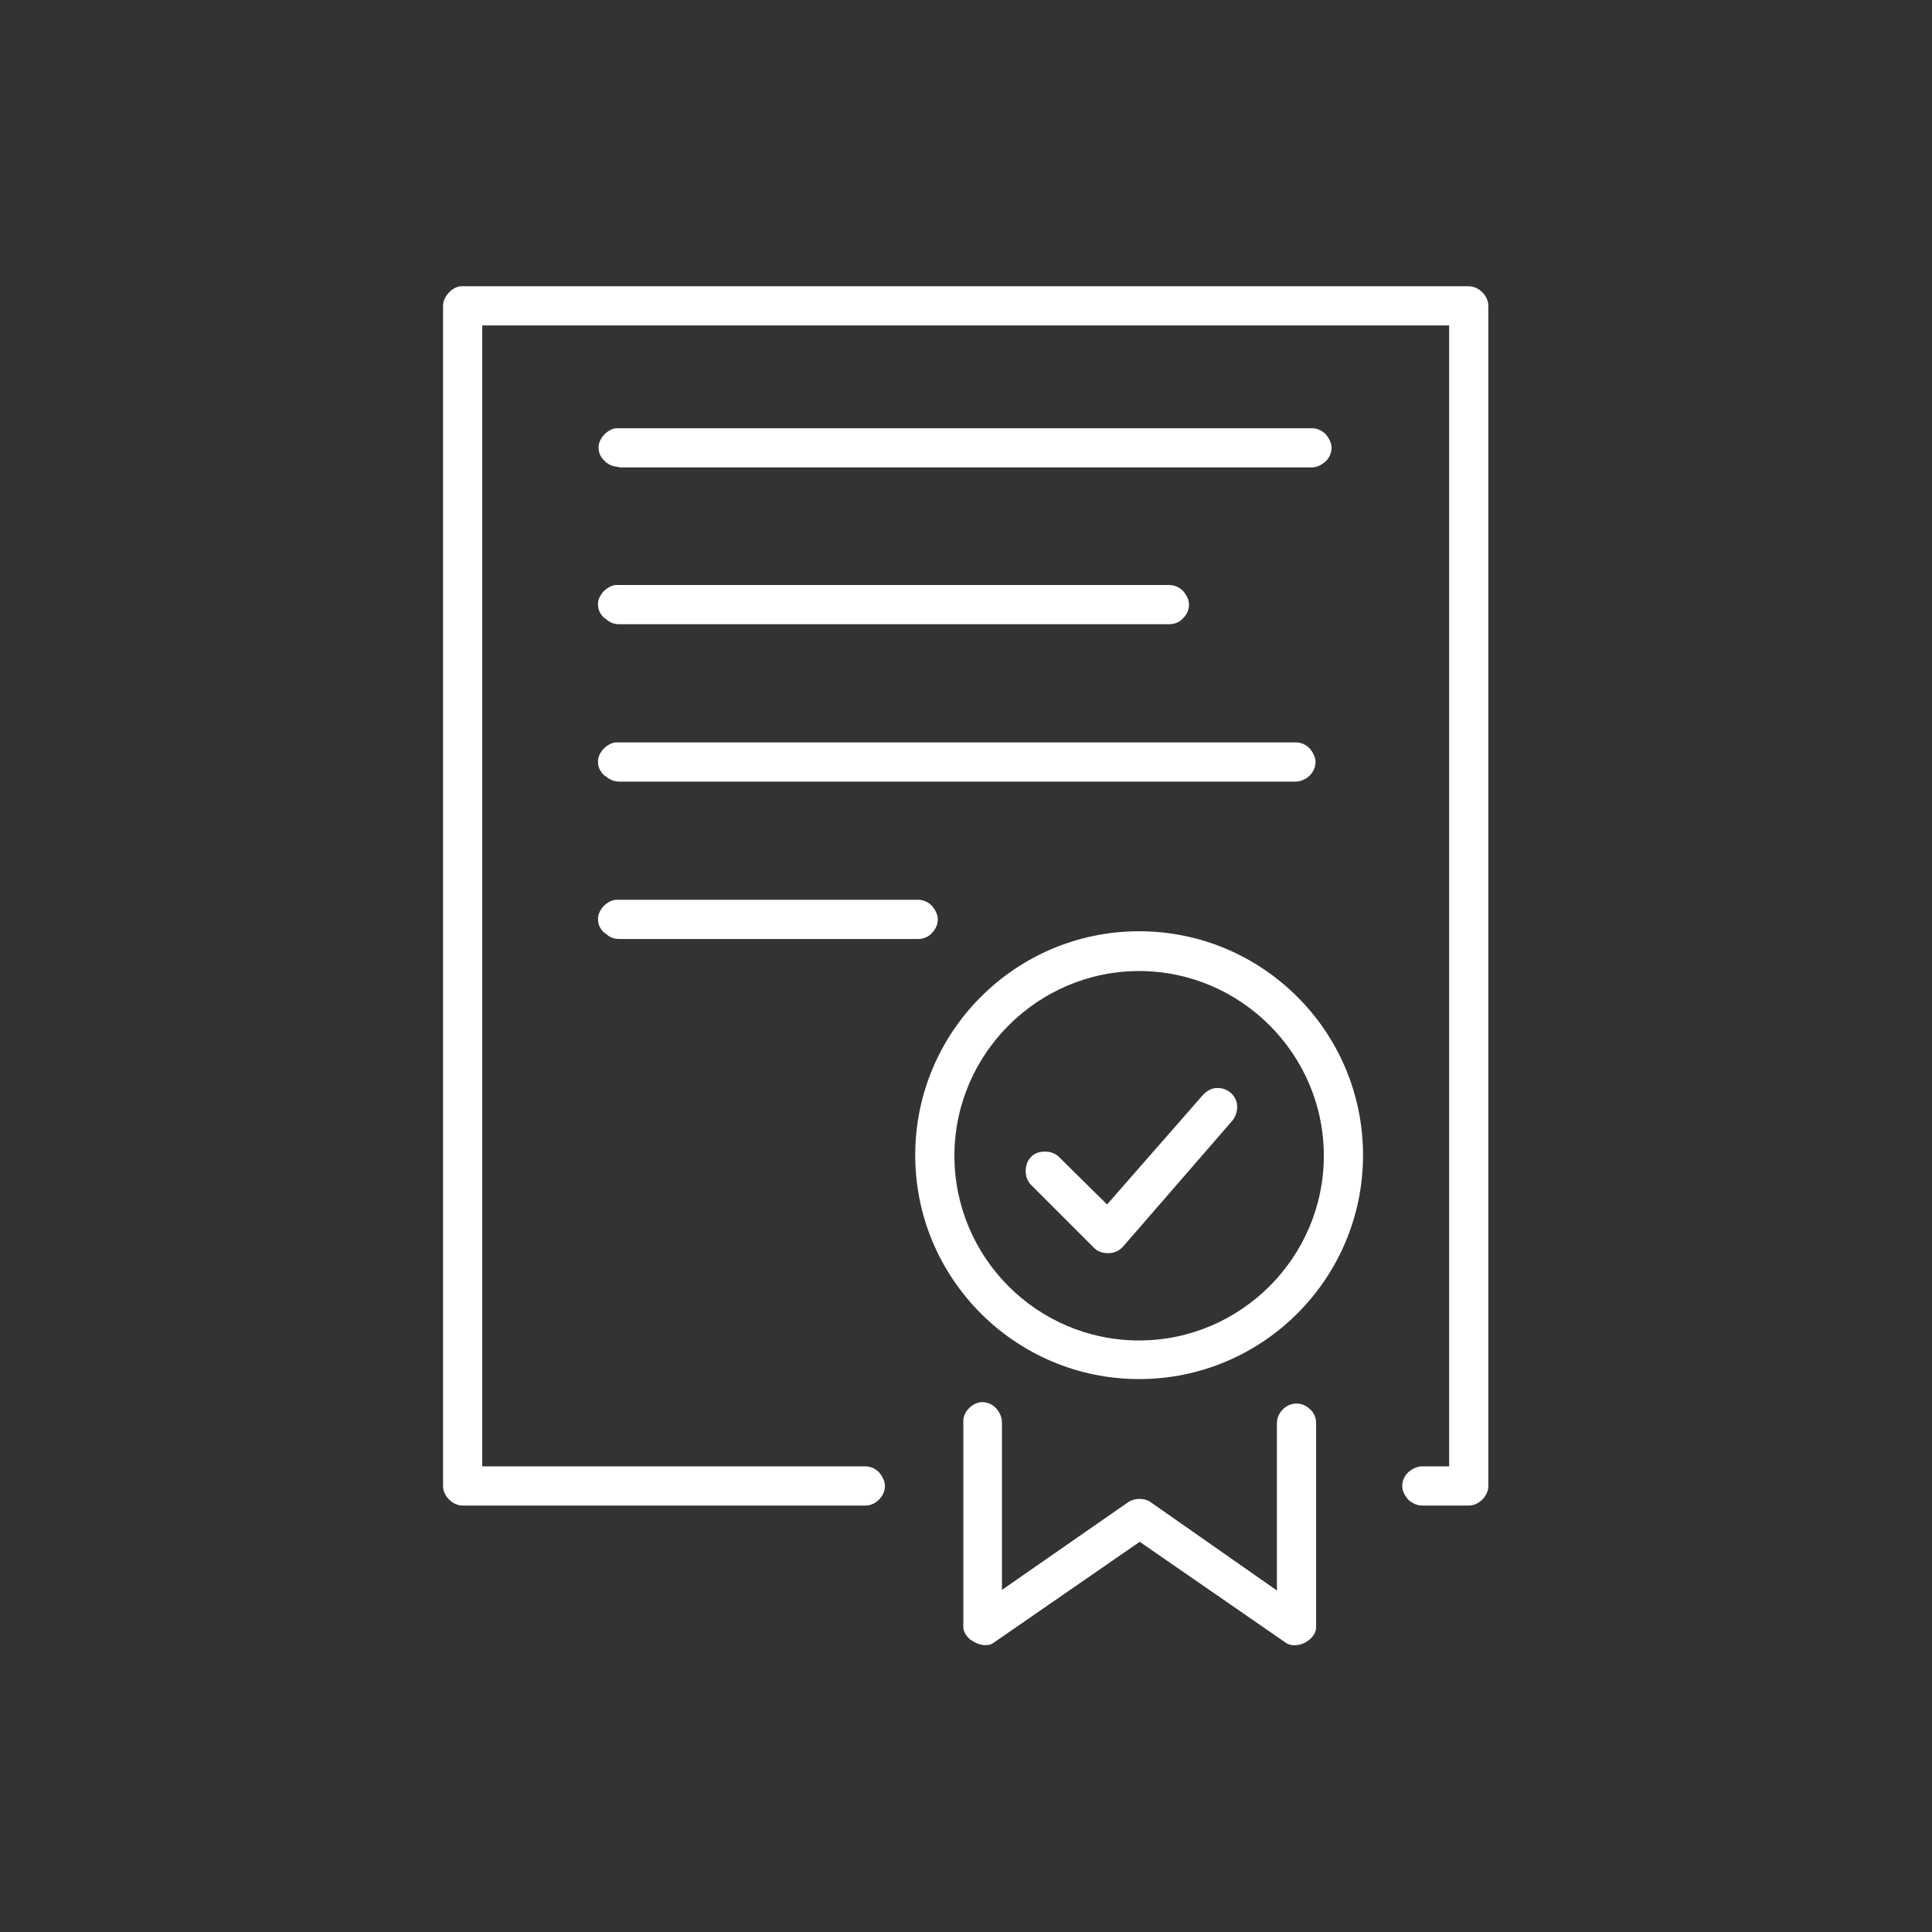 <?xml version="1.0" encoding="UTF-8"?><svg id="Calque_2" xmlns="http://www.w3.org/2000/svg" xmlns:xlink="http://www.w3.org/1999/xlink" viewBox="0 0 325.3 325.3"><rect x="0" y="0" width="325.3" height="325.3" fill="#333333" stroke="none"/><defs><style>.cls-1{fill:#fff;}.cls-2{clip-path:url(#clippath);}.cls-3{fill:none;}</style><clipPath id="clippath"><rect class="cls-3" width="325.3" height="325.3"/></clipPath></defs><g id="Calque_1-2"><g class="cls-2"><g><path class="cls-1" d="m216,237.3c-.7.7-1,1.5-1,2.3v28.2l-21.3-14.9c-1-.7-2.6-.7-3.7,0l-21.3,14.8v-28.2c0-.9-.4-1.8-1.1-2.5-.7-.7-1.7-1-2.5-.9-1.6.2-3,1.8-2.9,3.3v34.5c0,1.2,1,2.2,1.9,2.6.5.3,1.2.5,1.8.5s1-.1,1.4-.4l24.6-17,24.6,17c1,.7,2.4.4,3.2,0,.9-.5,1.9-1.4,1.9-2.6v-34.4c0-.8-.3-1.7-1-2.3-1.3-1.3-3.3-1.3-4.6,0Z"/><path class="cls-1" d="m204.8,183.2h0s0,0,0,0c-.8,0-1.6.5-2.2,1.1l-16.2,18.5-8.1-8c-.6-.6-1.4-.9-2.4-.9h0c-.9,0-1.8.3-2.3.9-.6.6-.9,1.4-.9,2.4s.4,1.8.9,2.3l10.6,10.6c.6.6,1.4.9,2.3.9s0,0,.1,0c1,0,1.8-.4,2.4-1l18.4-21.2c.9-1,1.2-2.6.6-3.8-.6-1.2-1.9-1.9-3.2-1.8Z"/><path class="cls-1" d="m191.8,156.8c-20.8,0-37.7,16.9-37.7,37.7s16.9,37.7,37.7,37.7,37.7-16.9,37.7-37.7-16.9-37.7-37.7-37.7Zm0,68.9c-17.2,0-31.1-14-31.1-31.1s14-31.1,31.1-31.1,31.1,14,31.1,31.1-14,31.1-31.1,31.1Z"/><path class="cls-1" d="m102,130.7c.6.6,1.5.9,2.2.9s0,0,0,0h114c.8,0,1.7-.4,2.3-1,.7-.7,1-1.5,1-2.3s-.4-1.6-1-2.3c-.6-.6-1.4-1-2.3-1h-114.4c-.8,0-1.6.5-2.2,1.1-.6.7-1,1.5-.9,2.3,0,.8.4,1.6,1.1,2.2Z"/><path class="cls-1" d="m102,157.2c.6.6,1.4.9,2.2.9s0,0,0,0h50.4c.8,0,1.7-.3,2.3-1,.7-.7,1-1.5,1-2.3s-.4-1.6-1-2.3c-.6-.6-1.4-1-2.3-1h-50.8c-.8,0-1.6.5-2.2,1.1-.6.7-1,1.5-.9,2.3,0,.8.4,1.6,1.1,2.2Z"/><path class="cls-1" d="m247.4,48.2H77.5c-1.5.2-2.9,1.8-2.9,3.3v198.7c0,1.7,1.6,3.3,3.3,3.3h67.8c.9,0,1.7-.4,2.3-1,.7-.7,1-1.5,1-2.3s-.4-1.6-1-2.3c-.7-.7-1.5-1-2.3-1h-64.5V54.8h162.8v192.1h-4.6c-.8,0-1.6.4-2.3,1-.7.7-1,1.5-1,2.3s.4,1.6,1,2.3c.7.6,1.5,1,2.3,1h7.9c1.7,0,3.3-1.6,3.3-3.3V51.5c0-1.7-1.6-3.3-3.3-3.3Z"/><path class="cls-1" d="m102,104.2c.6.6,1.4.9,2.2.9s0,0,0,0h92.7c.8,0,1.7-.3,2.3-1,.7-.7,1-1.5,1-2.3s-.4-1.6-1-2.3c-.6-.6-1.4-1-2.3-1h-93.1c-.8,0-1.6.5-2.2,1.1-.6.7-1,1.5-.9,2.3,0,.8.4,1.6,1.1,2.2Z"/><path class="cls-1" d="m104.3,78.7s0,0,0,0h116.6c.8,0,1.6-.4,2.3-1,.7-.7,1-1.5,1-2.3s-.4-1.6-1-2.3c-.6-.6-1.4-1-2.3-1h-117c-.8,0-1.6.5-2.2,1.1-.6.7-1,1.5-.9,2.3,0,.8.4,1.6,1.1,2.2.6.6,1.5.9,2.2.9Z"/></g></g></g></svg>